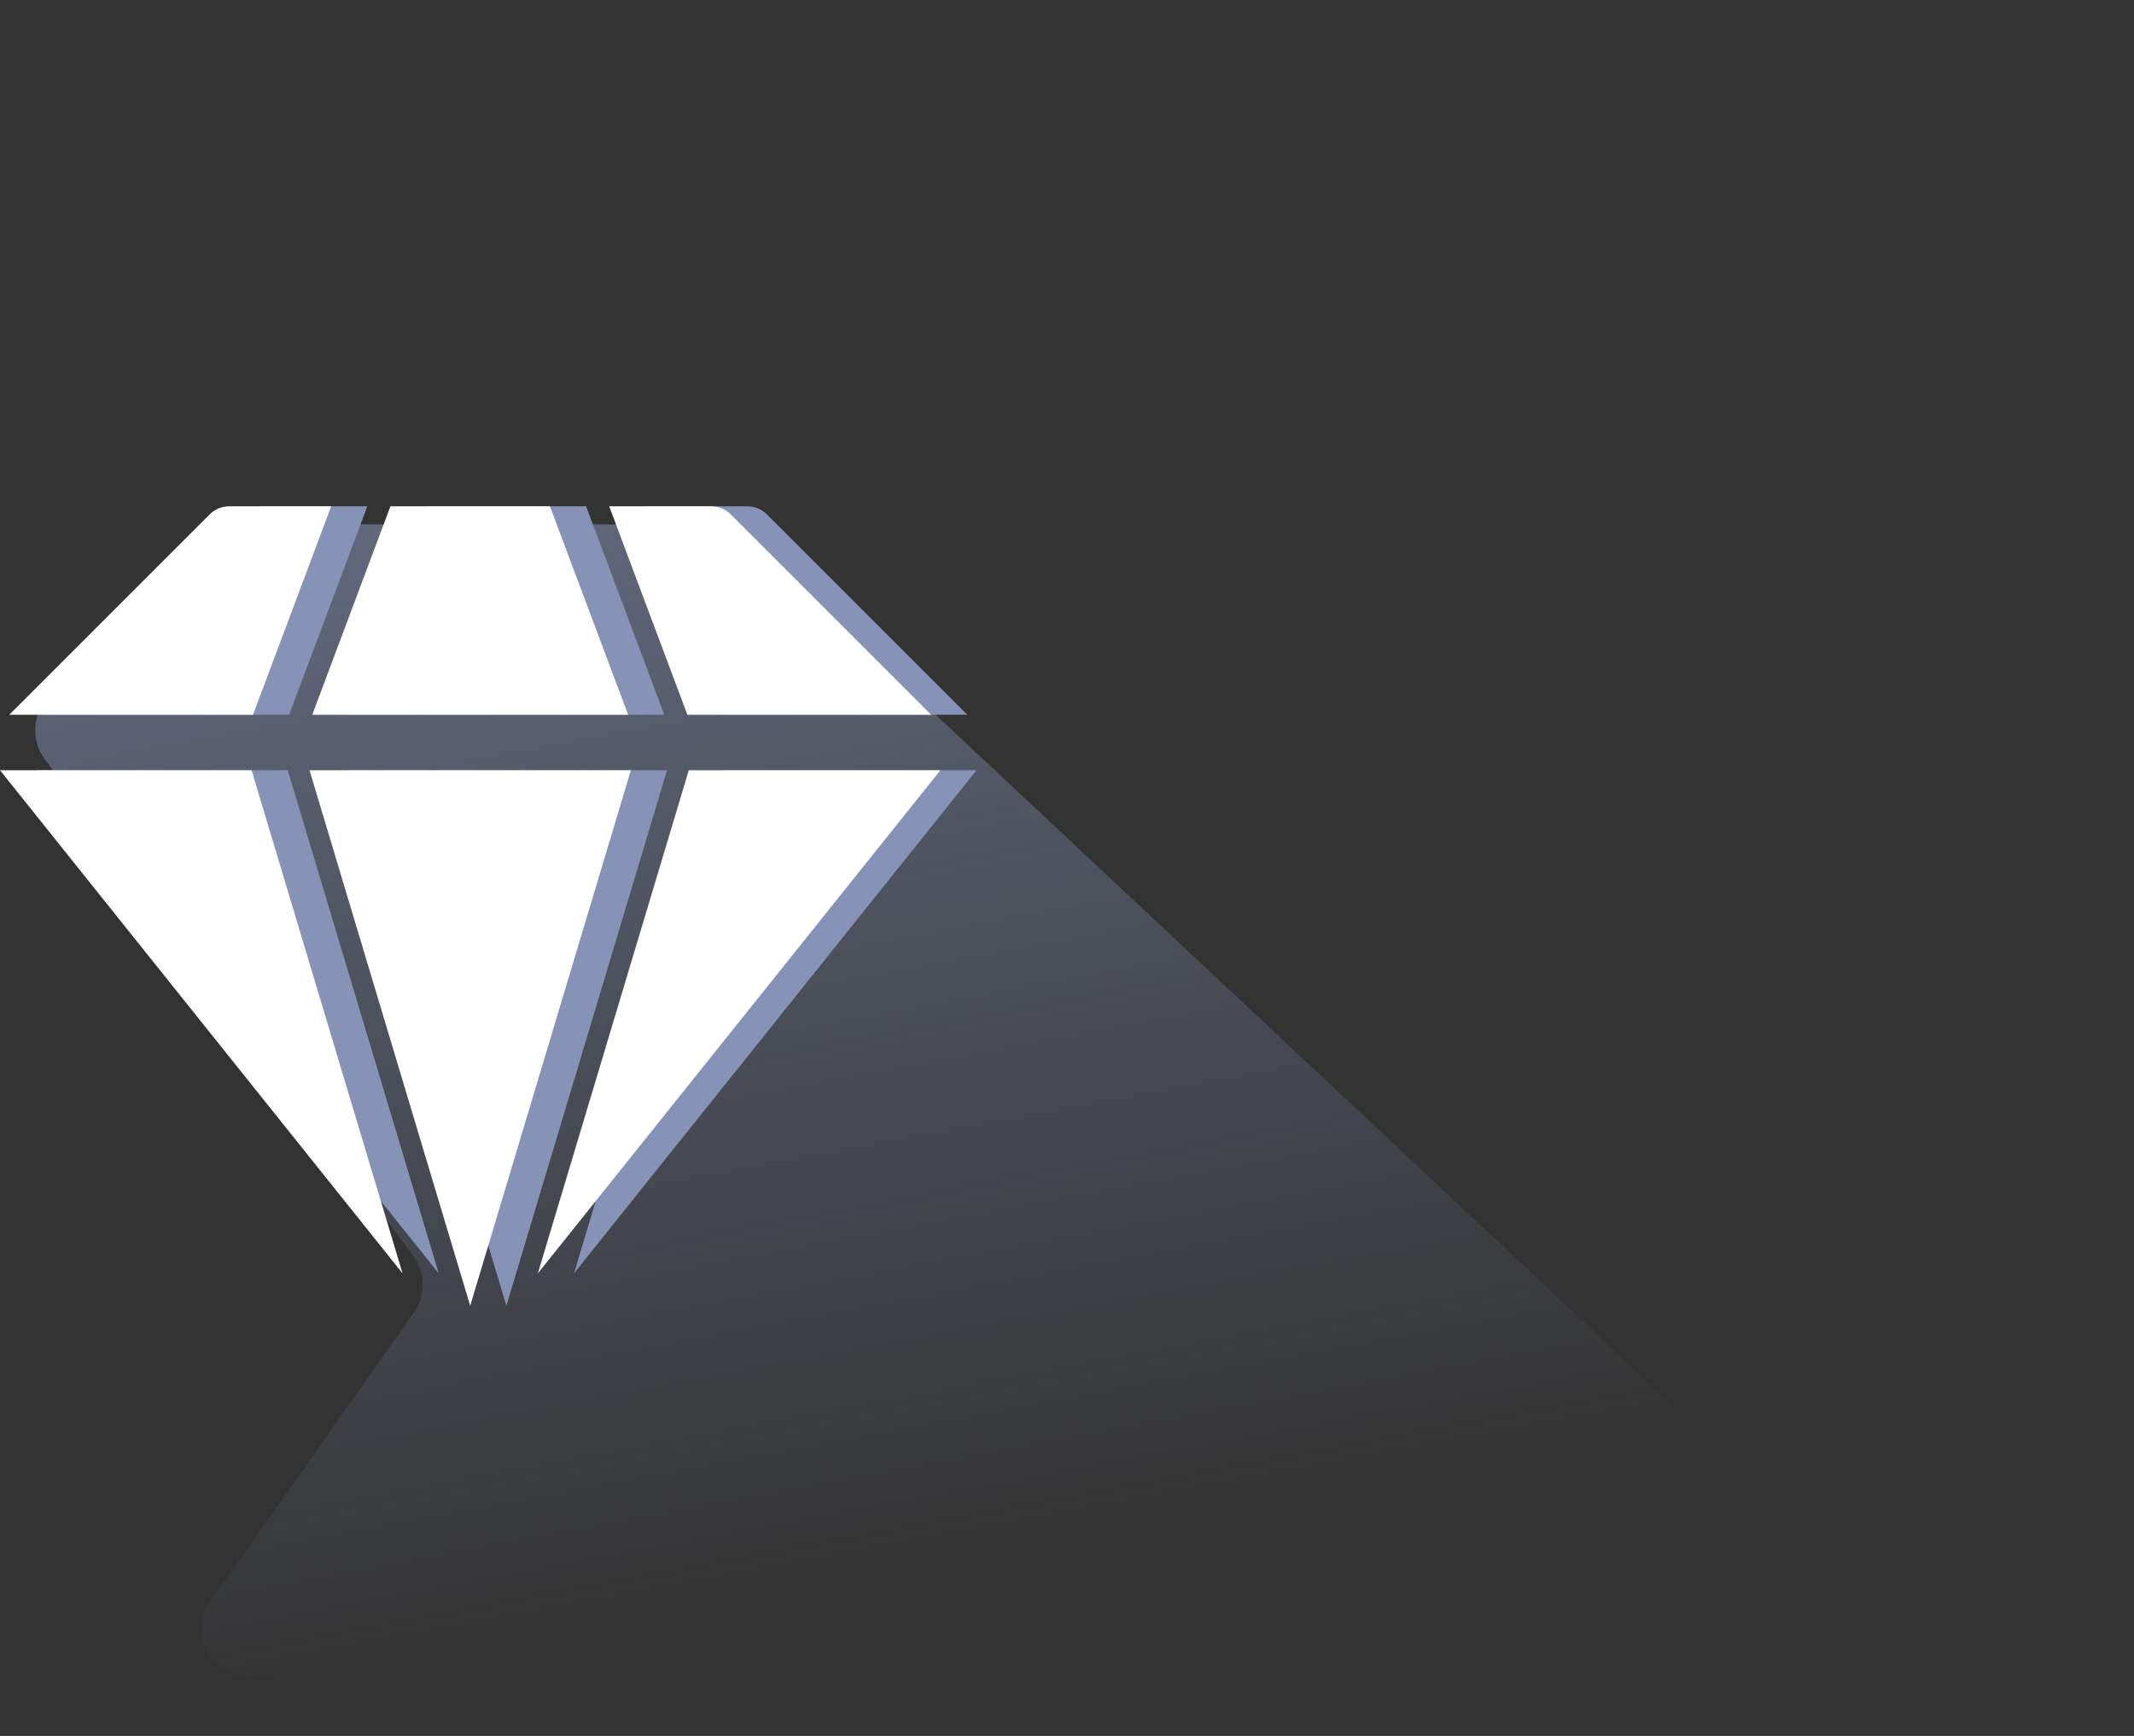 <svg width="118" height="96" viewBox="0 0 118 96" fill="none" xmlns="http://www.w3.org/2000/svg">
<rect x="0" y="0" width="118" height="96" fill="#333333" stroke="none"/>
<path d="M97.296 88.794L13.985 92.74C11.753 92.846 10.376 90.338 11.663 88.51L22.881 72.588C23.549 71.64 23.533 70.371 22.843 69.44L2.472 41.984C1.64 40.863 1.806 39.29 2.855 38.368L12.739 29.669C13.229 29.238 13.86 29 14.513 29H40.5L88 73.5L99.037 84.181C100.728 85.817 99.647 88.683 97.296 88.794Z" fill="url(#paint0_linear_54_7069)" fill-opacity="0.6"/>
<path d="M40.087 42.595L31.74 70.42L54 42.595H40.087ZM15.912 42.595H2L24.259 70.42L15.912 42.595ZM53.488 39.528L42.406 28.446C42.265 28.305 42.097 28.192 41.912 28.116C41.727 28.039 41.529 28 41.329 28H35.686L40.009 39.528H53.488ZM15.99 39.528L20.313 28H14.671C14.267 28 13.879 28.16 13.593 28.446L2.511 39.528H15.99ZM36.885 42.595H19.114L28 72.213L36.885 42.595ZM19.266 39.528H36.733L32.41 28H23.589L19.266 39.528Z" fill="#8692B6"/>
<path d="M38.087 42.595L29.74 70.42L52 42.595H38.087ZM13.912 42.595H-0L22.259 70.42L13.912 42.595ZM51.488 39.528L40.406 28.446C40.265 28.305 40.097 28.192 39.912 28.116C39.727 28.039 39.529 28 39.329 28H33.686L38.009 39.528H51.488ZM13.99 39.528L18.313 28H12.671C12.267 28 11.879 28.16 11.593 28.446L0.511 39.528H13.99ZM34.885 42.595H17.114L26 72.213L34.885 42.595ZM17.266 39.528H34.733L30.41 28H21.589L17.266 39.528Z" fill="white"/>
<defs>
<linearGradient id="paint0_linear_54_7069" x1="71.5" y1="84" x2="59.003" y2="16.878" gradientUnits="userSpaceOnUse">
<stop stop-color="#8692B6" stop-opacity="0"/>
<stop offset="1" stop-color="#8692B6"/>
</linearGradient>
</defs>
</svg>
